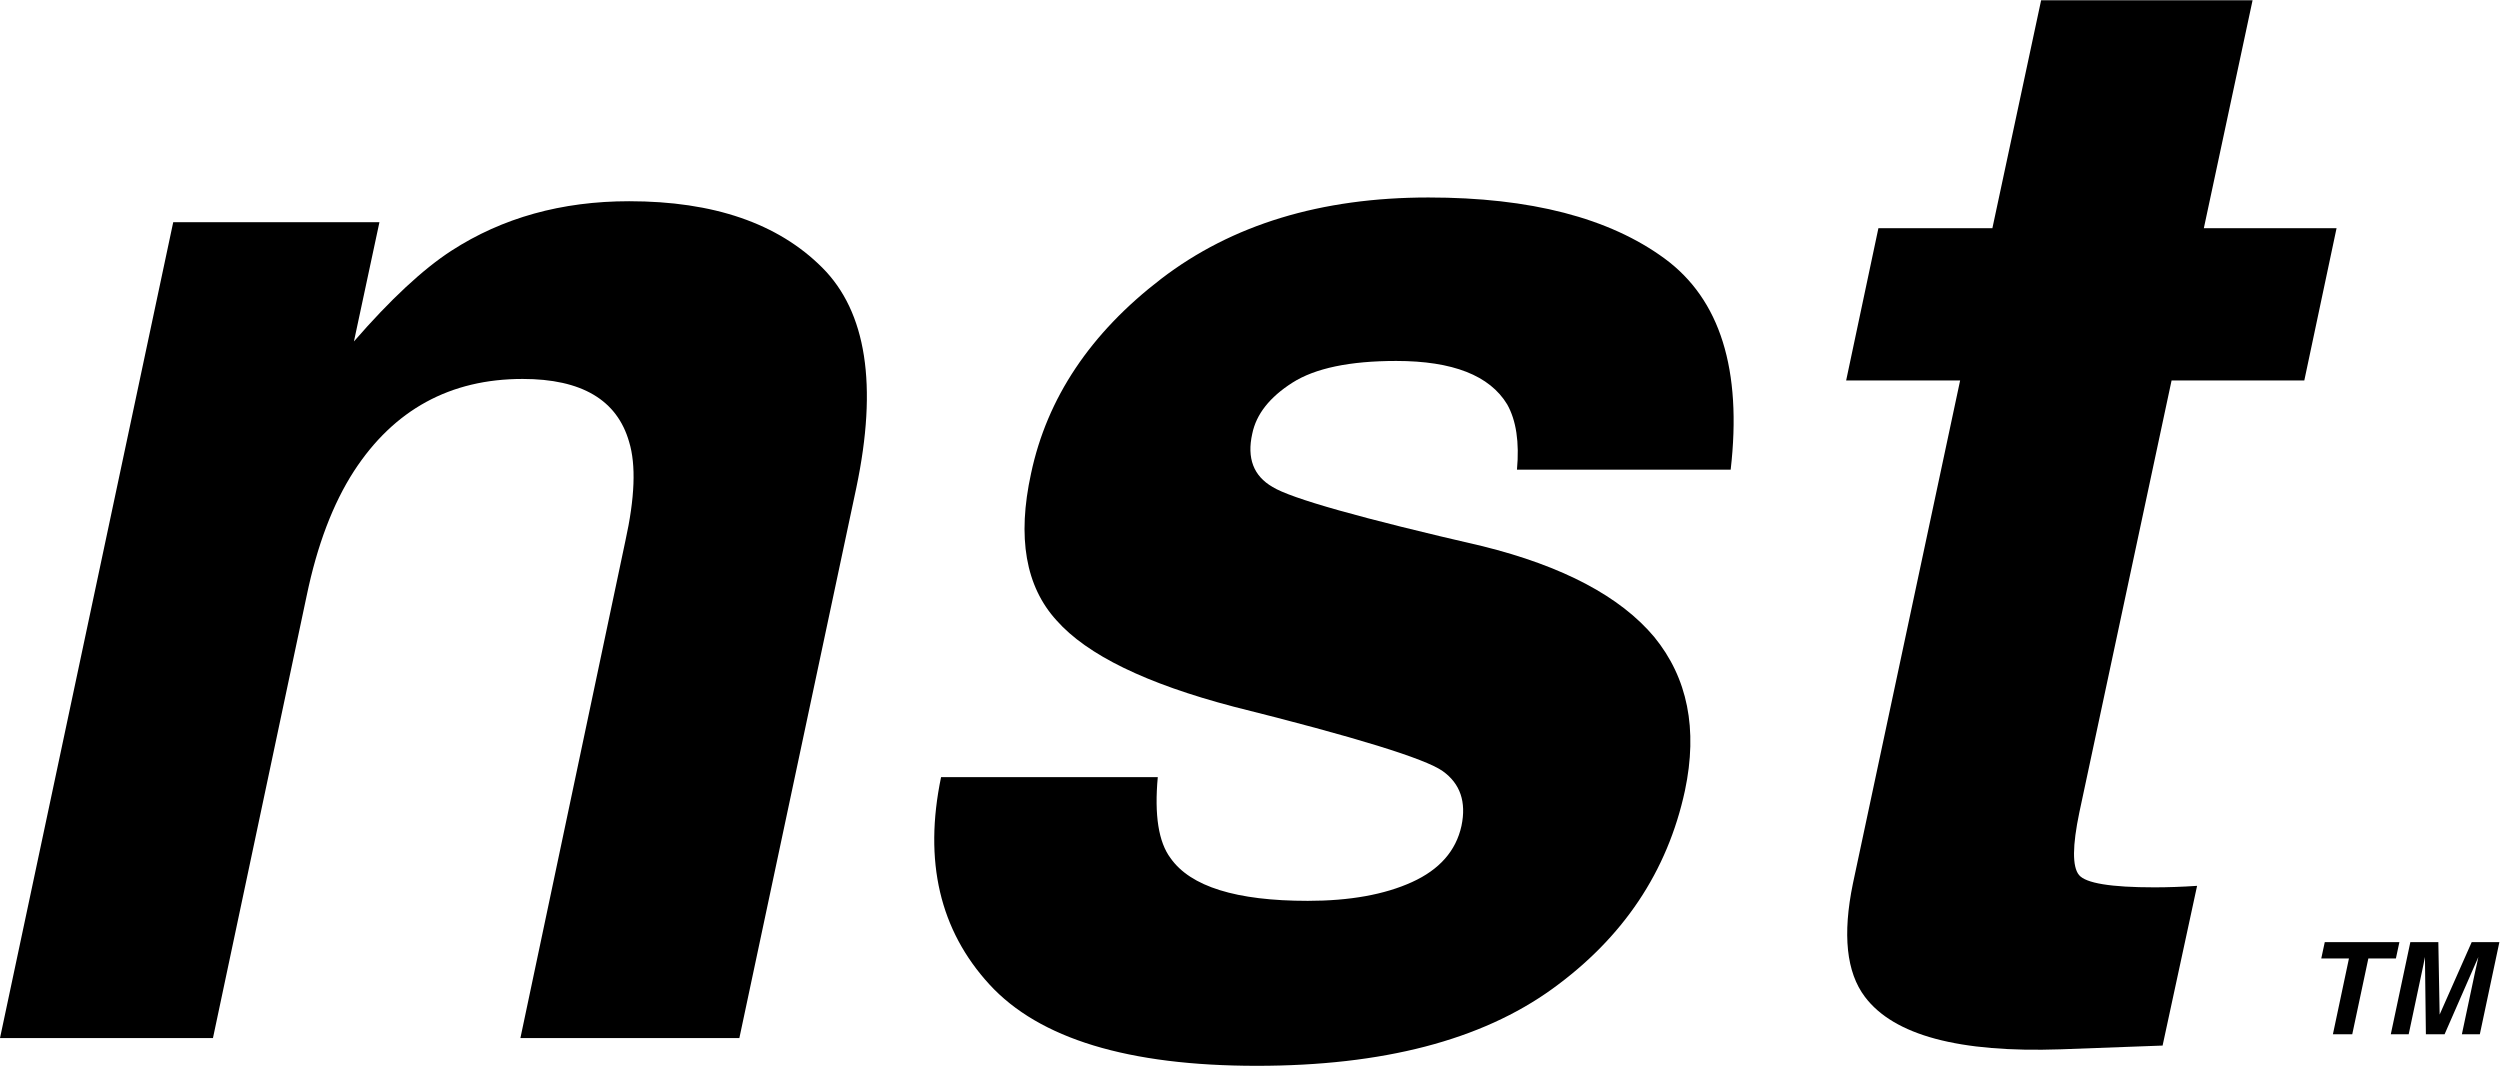 <?xml version="1.0" encoding="UTF-8" standalone="no"?>
<!-- Created with Inkscape (http://www.inkscape.org/) -->

<svg
   version="1.1"
   id="svg2"
   width="1084.573"
   height="462.381"
   viewBox="0 0 1084.573 462.381"
   sodipodi:docname="nst_logo_trademark_white (2).ai"
   xmlns:inkscape="http://www.inkscape.org/namespaces/inkscape"
   xmlns:sodipodi="http://sodipodi.sourceforge.net/DTD/sodipodi-0.dtd"
   xmlns="http://www.w3.org/2000/svg"
   xmlns:svg="http://www.w3.org/2000/svg">
  <defs
     id="defs6">
    <clipPath
       clipPathUnits="userSpaceOnUse"
       id="clipPath16">
      <path
         d="M 0,346.786 H 813.43 V 0 H 0 Z"
         id="path14" />
    </clipPath>
  </defs>
  <sodipodi:namedview
     id="namedview4"
     pagecolor="#ffffff"
     bordercolor="#000000"
     borderopacity="0.25"
     inkscape:showpageshadow="2"
     inkscape:pageopacity="0.0"
     inkscape:pagecheckerboard="0"
     inkscape:deskcolor="#d1d1d1" />
  <g
     id="g8"
     inkscape:groupmode="layer"
     inkscape:label="nst_logo_trademark_white (2)"
     transform="matrix(1.333,0,0,-1.333,0,462.381)">
    <g
       id="g10">
      <g
         id="g12"
         clip-path="url(#clipPath16)">
        <g
           id="g18"
           transform="translate(203.532,170.831)">
          <path
             d="m 0,0 c 3.091,13.992 3.498,24.73 1.22,32.214 -3.904,13.666 -15.456,20.499 -34.654,20.499 -23.591,0 -41.894,-10.005 -54.91,-30.017 -6.833,-10.579 -11.958,-24.079 -15.375,-40.511 l -30.505,-143.986 h -69.308 l 56.374,265.52 h 67.112 l -8.298,-38.803 c 11.877,13.666 22.452,23.509 31.726,29.529 16.595,10.738 35.874,16.107 57.838,16.107 27.496,0 48.443,-7.199 62.841,-21.598 14.399,-14.399 18.1,-38.278 11.104,-71.627 l -38.07,-179.128 h -71.261 z"
             style="fill:#000000;fill-opacity:1;fill-rule:nonzero;stroke:none"
             id="path20" />
        </g>
        <g
           id="g22"
           transform="translate(407.553,205.729)">
          <path
             d="m 0,0 c -1.79,-7.972 0.407,-13.752 6.589,-17.327 6.02,-3.746 28.797,-10.169 68.332,-19.28 26.194,-6.507 44.823,-16.35 55.886,-29.529 10.901,-13.341 14.236,-30.017 10.006,-50.029 -5.694,-26.357 -20.093,-47.873 -43.196,-64.549 -23.102,-16.677 -55.153,-25.015 -96.153,-25.015 -41.813,0 -70.813,8.826 -87.001,26.479 -16.189,17.652 -21.436,40.145 -15.741,67.478 h 70.528 c -1.138,-12.365 0.245,-21.15 4.149,-26.357 6.508,-9.273 21.395,-13.91 44.66,-13.91 13.667,0 24.974,2.033 33.922,6.101 8.949,4.063 14.318,10.164 16.107,18.303 1.627,7.81 -0.407,13.748 -6.101,17.815 -5.694,4.064 -28.39,11.064 -68.088,20.988 -28.472,7.48 -47.67,16.839 -57.594,28.065 -10.088,11.063 -12.853,27.004 -8.298,47.833 5.206,24.563 19.32,45.672 42.342,63.329 23.021,17.653 52.022,26.479 87.001,26.479 33.19,0 58.815,-6.63 76.874,-19.89 C 152.283,43.72 159.442,20.825 155.7,-11.714 H 86.147 C 86.961,-2.77 85.903,4.307 82.975,9.518 77.281,18.95 65.241,23.672 46.856,23.672 c -15.13,0 -26.397,-2.359 -33.8,-7.077 C 5.654,11.873 1.302,6.345 0,0"
             style="fill:#000000;fill-opacity:1;fill-rule:nonzero;stroke:none"
             id="path24" />
        </g>
        <g
           id="g26"
           transform="translate(676.733,82.487)">
          <path
             d="m 0,0 c -2.278,-10.901 -2.318,-17.693 -0.122,-20.378 2.196,-2.684 10.372,-4.026 24.526,-4.026 2.115,0 4.353,0.036 6.712,0.122 2.359,0.081 4.758,0.203 7.199,0.366 l -11.226,-51.982 -33.19,-1.22 c -33.027,-1.135 -54.259,4.552 -63.696,17.083 -6.019,7.968 -7.321,20.256 -3.904,36.851 l 34.898,163.753 h -37.095 l 10.494,49.541 h 37.095 l 15.863,74.189 h 68.82 L 40.511,190.11 H 83.707 L 73.213,140.569 H 30.017 Z"
             style="fill:#000000;fill-opacity:1;fill-rule:nonzero;stroke:none"
             id="path28" />
        </g>
        <g
           id="g30"
           transform="translate(755.462,34.935)">
          <path
             d="m 0,0 1.139,5.312 h 24.29 L 24.29,0 H 15.326 L 10.087,-24.665 H 3.791 L 9.013,0 Z"
             style="fill:#000000;fill-opacity:1;fill-rule:nonzero;stroke:none"
             id="path32" />
        </g>
        <g
           id="g34"
           transform="translate(795.599,10.27)">
          <path
             d="m 0,0 h -6.085 l -0.309,25.153 c -0.098,-0.57 -0.26,-1.375 -0.472,-2.424 -0.211,-1.05 -0.39,-1.871 -0.52,-2.457 L -11.682,0 h -5.824 l 6.361,29.977 h 9.111 L -1.611,6.41 8.818,29.977 h 9.013 L 11.47,0 H 5.629 l 4.295,20.272 c 0.131,0.586 0.326,1.407 0.554,2.457 0.244,1.049 0.406,1.854 0.52,2.424 z"
             style="fill:#000000;fill-opacity:1;fill-rule:nonzero;stroke:none"
             id="path36" />
        </g>
      </g>
    </g>
  </g>
</svg>

